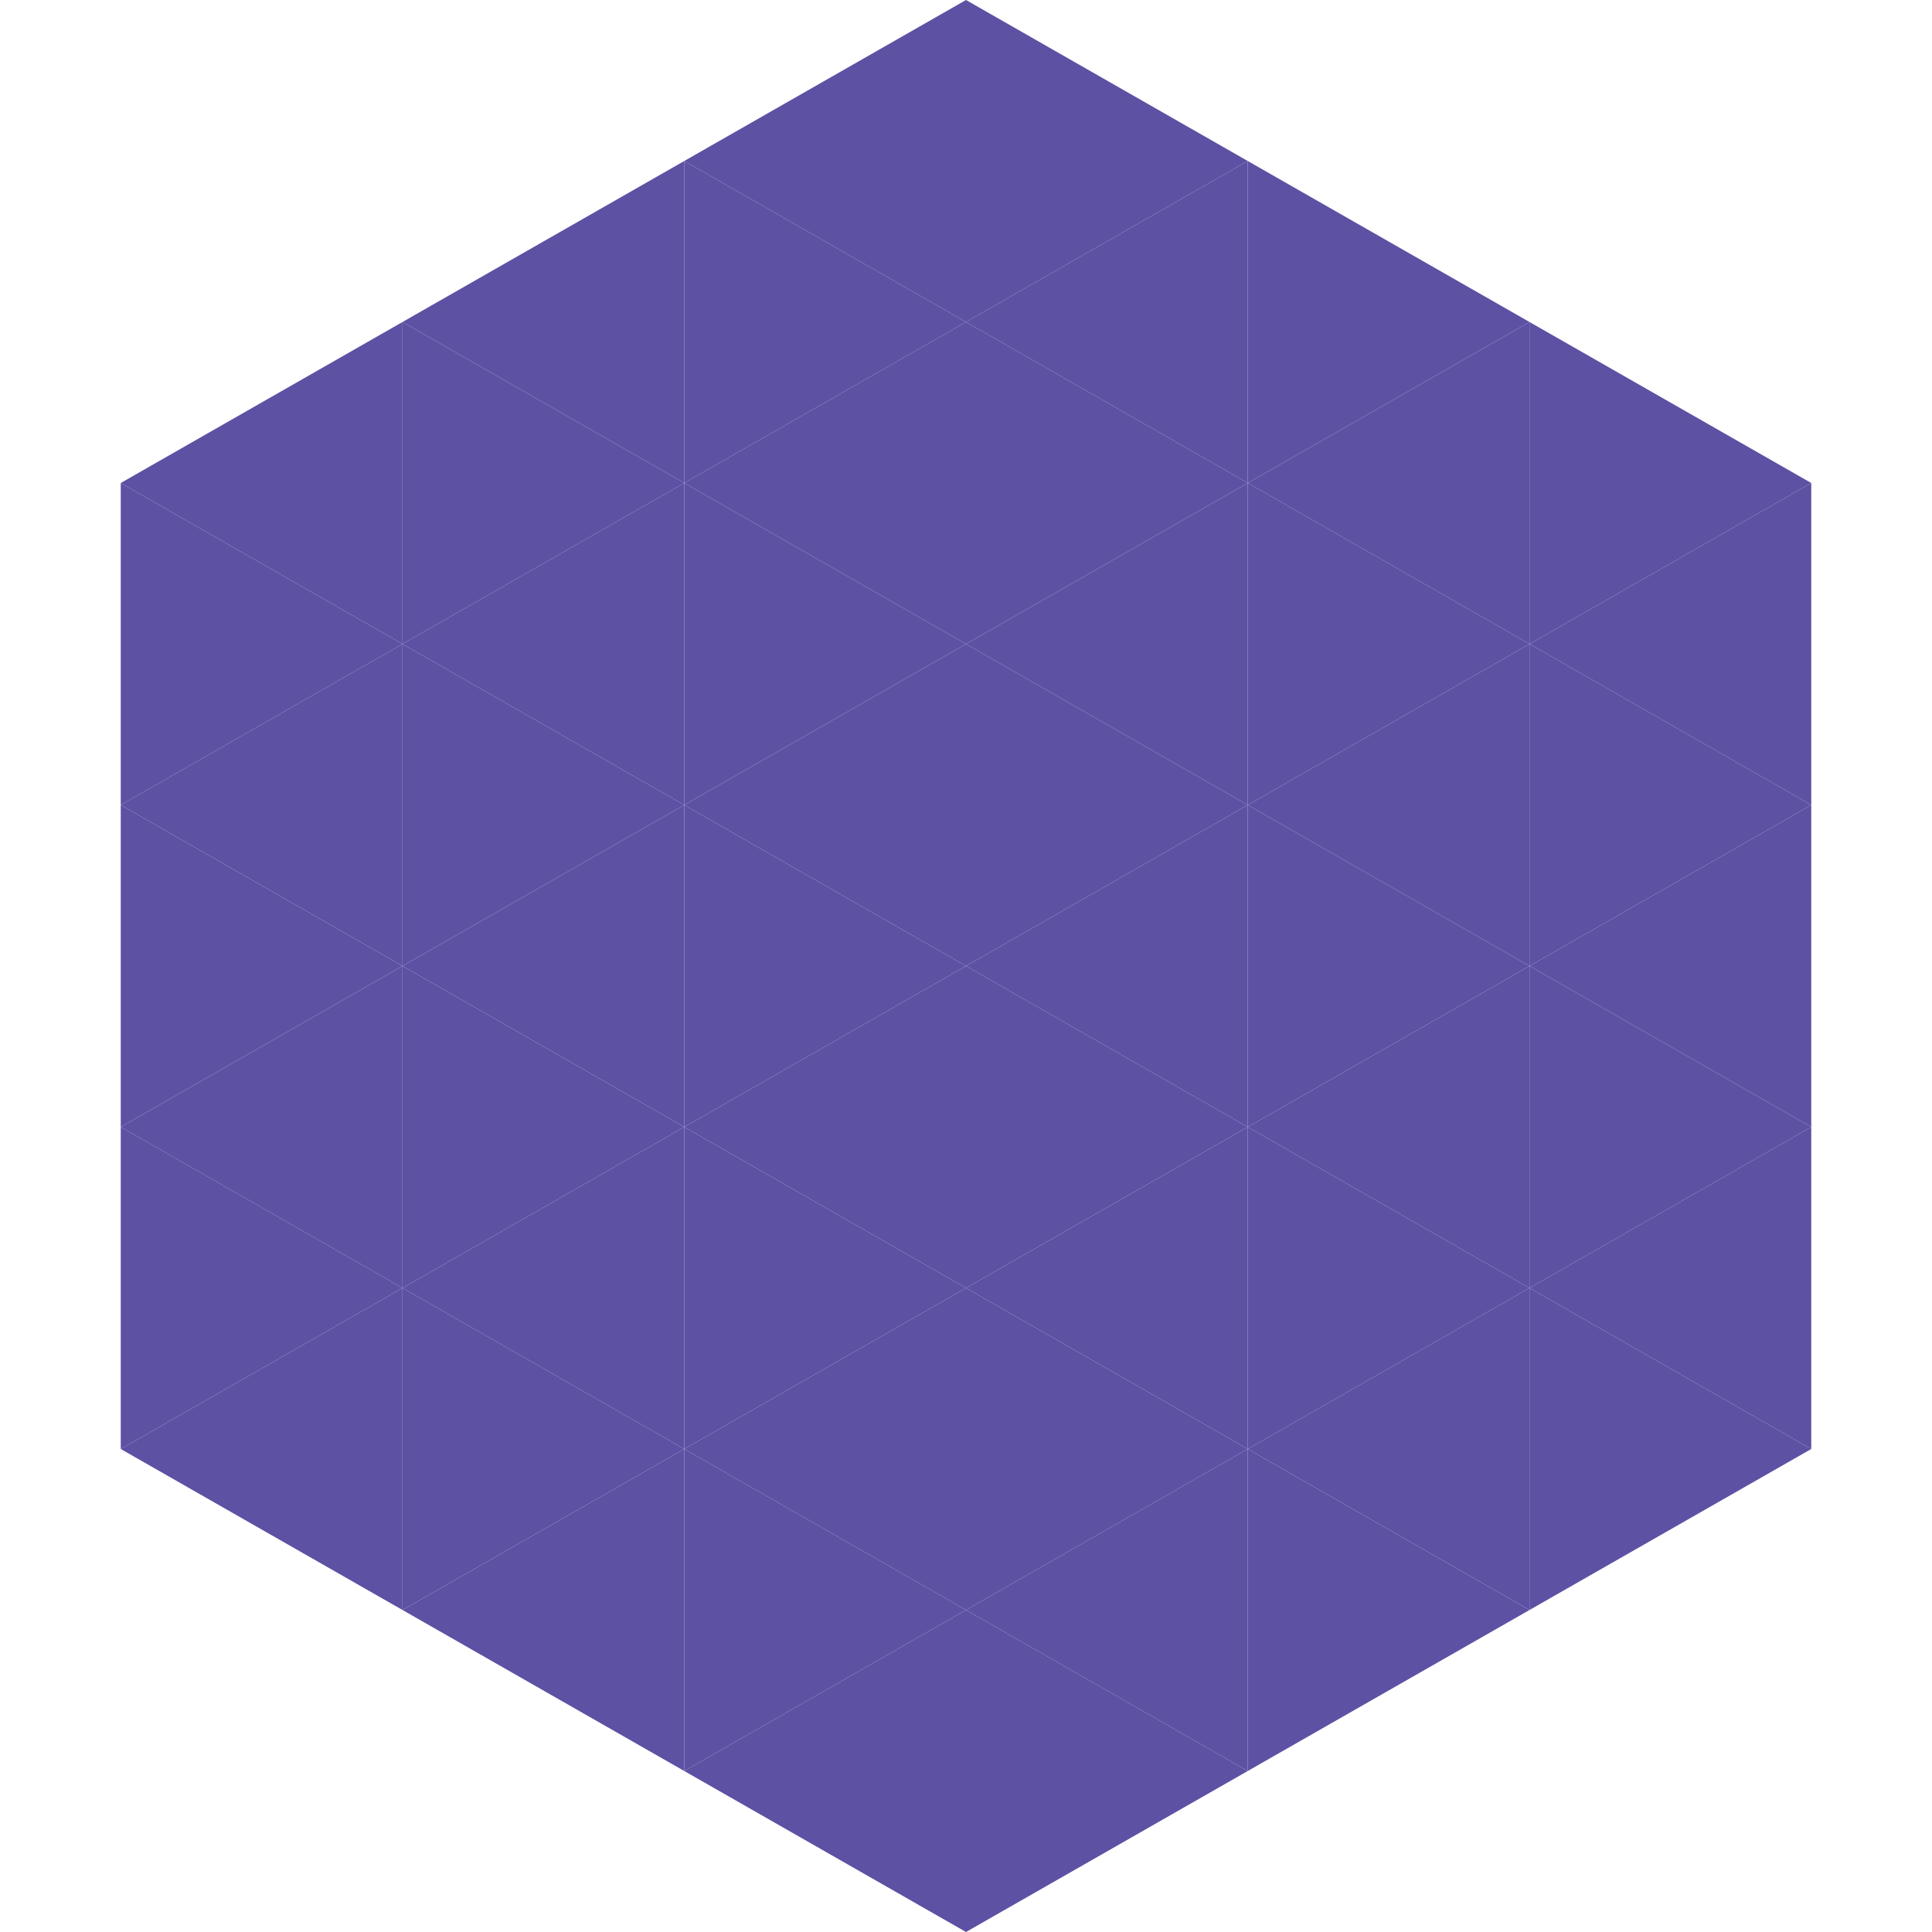 <?xml version="1.0"?>
<!-- Generated by SVGo -->
<svg width="240" height="240"
     xmlns="http://www.w3.org/2000/svg"
     xmlns:xlink="http://www.w3.org/1999/xlink">
<polygon points="50,40 15,60 50,80" style="fill:rgb(93,81,164)" />
<polygon points="190,40 225,60 190,80" style="fill:rgb(93,81,164)" />
<polygon points="15,60 50,80 15,100" style="fill:rgb(93,81,164)" />
<polygon points="225,60 190,80 225,100" style="fill:rgb(93,81,164)" />
<polygon points="50,80 15,100 50,120" style="fill:rgb(93,81,164)" />
<polygon points="190,80 225,100 190,120" style="fill:rgb(93,81,164)" />
<polygon points="15,100 50,120 15,140" style="fill:rgb(93,81,164)" />
<polygon points="225,100 190,120 225,140" style="fill:rgb(93,81,164)" />
<polygon points="50,120 15,140 50,160" style="fill:rgb(93,81,164)" />
<polygon points="190,120 225,140 190,160" style="fill:rgb(93,81,164)" />
<polygon points="15,140 50,160 15,180" style="fill:rgb(93,81,164)" />
<polygon points="225,140 190,160 225,180" style="fill:rgb(93,81,164)" />
<polygon points="50,160 15,180 50,200" style="fill:rgb(93,81,164)" />
<polygon points="190,160 225,180 190,200" style="fill:rgb(93,81,164)" />
<polygon points="15,180 50,200 15,220" style="fill:rgb(255,255,255); fill-opacity:0" />
<polygon points="225,180 190,200 225,220" style="fill:rgb(255,255,255); fill-opacity:0" />
<polygon points="50,0 85,20 50,40" style="fill:rgb(255,255,255); fill-opacity:0" />
<polygon points="190,0 155,20 190,40" style="fill:rgb(255,255,255); fill-opacity:0" />
<polygon points="85,20 50,40 85,60" style="fill:rgb(93,81,164)" />
<polygon points="155,20 190,40 155,60" style="fill:rgb(93,81,164)" />
<polygon points="50,40 85,60 50,80" style="fill:rgb(93,81,164)" />
<polygon points="190,40 155,60 190,80" style="fill:rgb(93,81,164)" />
<polygon points="85,60 50,80 85,100" style="fill:rgb(93,81,164)" />
<polygon points="155,60 190,80 155,100" style="fill:rgb(93,81,164)" />
<polygon points="50,80 85,100 50,120" style="fill:rgb(93,81,164)" />
<polygon points="190,80 155,100 190,120" style="fill:rgb(93,81,164)" />
<polygon points="85,100 50,120 85,140" style="fill:rgb(93,81,164)" />
<polygon points="155,100 190,120 155,140" style="fill:rgb(93,81,164)" />
<polygon points="50,120 85,140 50,160" style="fill:rgb(93,81,164)" />
<polygon points="190,120 155,140 190,160" style="fill:rgb(93,81,164)" />
<polygon points="85,140 50,160 85,180" style="fill:rgb(93,81,164)" />
<polygon points="155,140 190,160 155,180" style="fill:rgb(93,81,164)" />
<polygon points="50,160 85,180 50,200" style="fill:rgb(93,81,164)" />
<polygon points="190,160 155,180 190,200" style="fill:rgb(93,81,164)" />
<polygon points="85,180 50,200 85,220" style="fill:rgb(93,81,164)" />
<polygon points="155,180 190,200 155,220" style="fill:rgb(93,81,164)" />
<polygon points="120,0 85,20 120,40" style="fill:rgb(93,81,164)" />
<polygon points="120,0 155,20 120,40" style="fill:rgb(93,81,164)" />
<polygon points="85,20 120,40 85,60" style="fill:rgb(93,81,164)" />
<polygon points="155,20 120,40 155,60" style="fill:rgb(93,81,164)" />
<polygon points="120,40 85,60 120,80" style="fill:rgb(93,81,164)" />
<polygon points="120,40 155,60 120,80" style="fill:rgb(93,81,164)" />
<polygon points="85,60 120,80 85,100" style="fill:rgb(93,81,164)" />
<polygon points="155,60 120,80 155,100" style="fill:rgb(93,81,164)" />
<polygon points="120,80 85,100 120,120" style="fill:rgb(93,81,164)" />
<polygon points="120,80 155,100 120,120" style="fill:rgb(93,81,164)" />
<polygon points="85,100 120,120 85,140" style="fill:rgb(93,81,164)" />
<polygon points="155,100 120,120 155,140" style="fill:rgb(93,81,164)" />
<polygon points="120,120 85,140 120,160" style="fill:rgb(93,81,164)" />
<polygon points="120,120 155,140 120,160" style="fill:rgb(93,81,164)" />
<polygon points="85,140 120,160 85,180" style="fill:rgb(93,81,164)" />
<polygon points="155,140 120,160 155,180" style="fill:rgb(93,81,164)" />
<polygon points="120,160 85,180 120,200" style="fill:rgb(93,81,164)" />
<polygon points="120,160 155,180 120,200" style="fill:rgb(93,81,164)" />
<polygon points="85,180 120,200 85,220" style="fill:rgb(93,81,164)" />
<polygon points="155,180 120,200 155,220" style="fill:rgb(93,81,164)" />
<polygon points="120,200 85,220 120,240" style="fill:rgb(93,81,164)" />
<polygon points="120,200 155,220 120,240" style="fill:rgb(93,81,164)" />
<polygon points="85,220 120,240 85,260" style="fill:rgb(255,255,255); fill-opacity:0" />
<polygon points="155,220 120,240 155,260" style="fill:rgb(255,255,255); fill-opacity:0" />
</svg>

